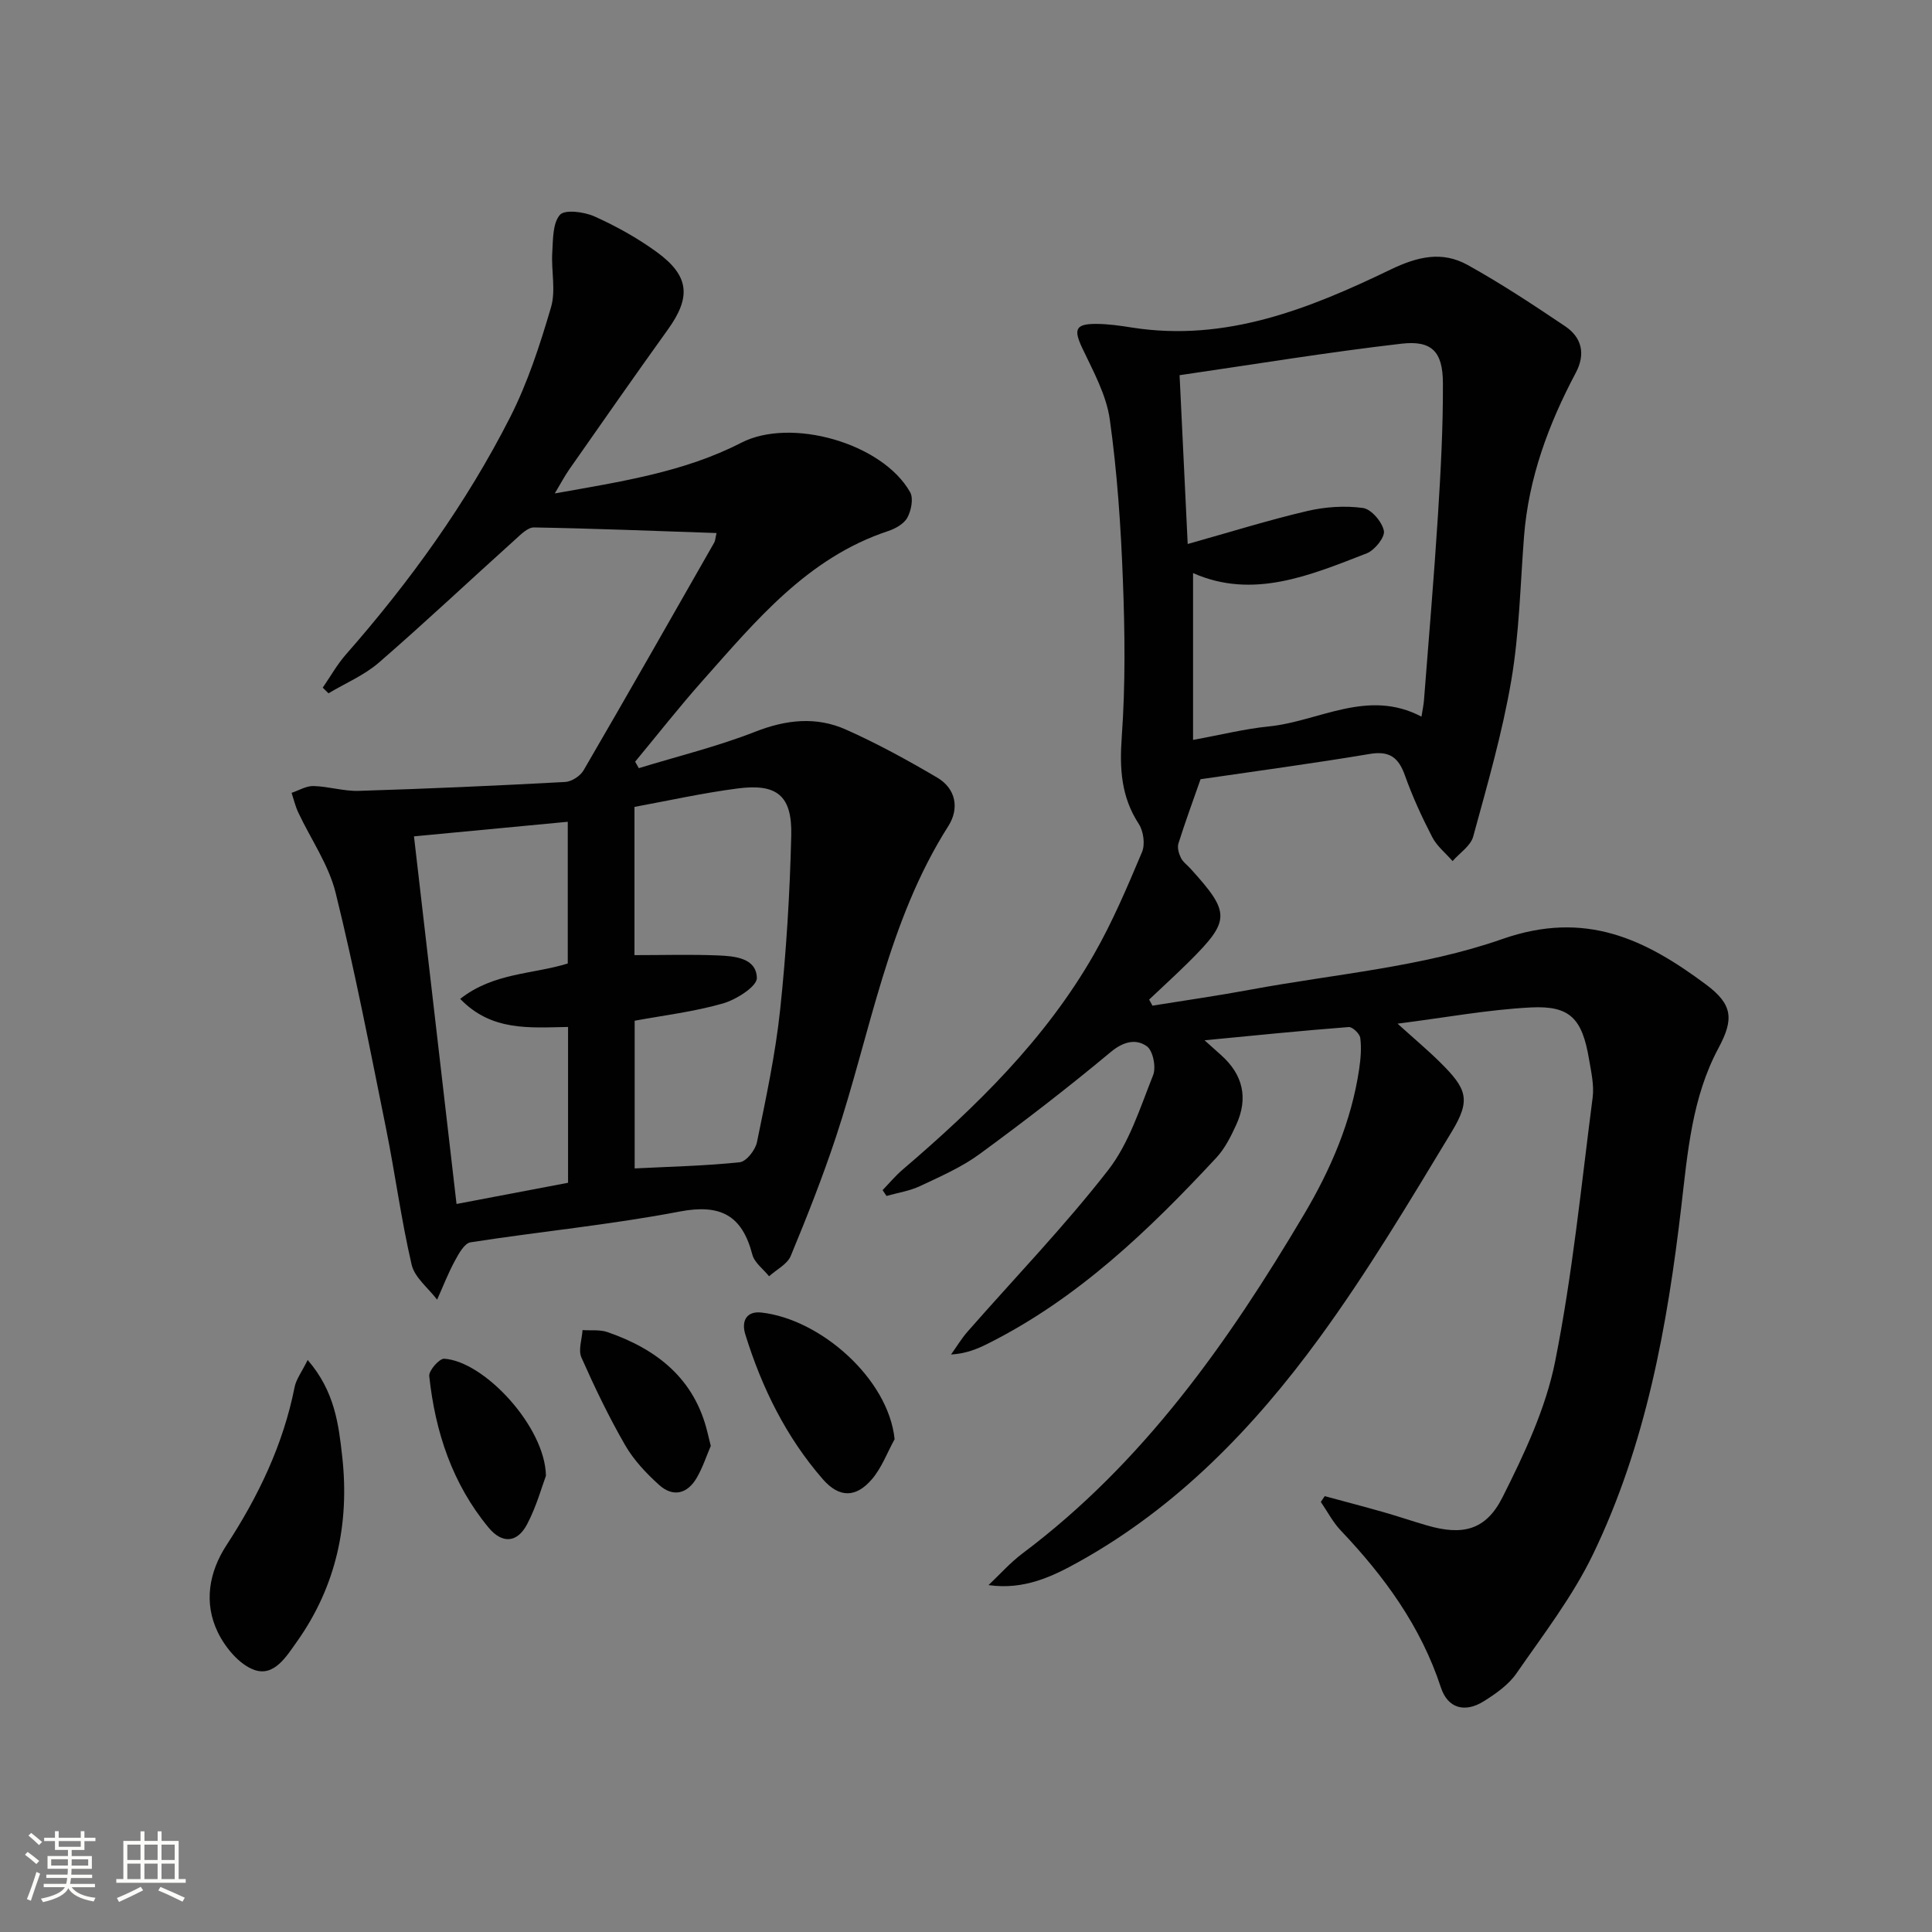 <svg enable-background="new 0 0 400 400" viewBox="0 0 400 400" xmlns="http://www.w3.org/2000/svg"><rect x="0" y="0" width="400" height="400" fill="#808080" stroke="none"/><path d="m5.17 384 .55-.58c.85.61 1.65 1.24 2.4 1.87l-.59.64c-.83-.73-1.62-1.38-2.36-1.93m1.22 9.53-.82-.34c.71-1.76 1.37-3.64 1.98-5.63.24.13.5.25.76.36-.6 1.67-1.24 3.54-1.92 5.61m-.5-13.5.57-.54c.56.44 1.31 1.06 2.26 1.87l-.64.64c-.68-.66-1.41-1.32-2.19-1.97m3.25.46h2.24v-1.36h.77v1.36h4.57v-1.36h.76v1.36h2.28v.69h-2.28v1.84h-2.64v1.26h4.18v2.64h-4.21c0 .45-.02.86-.05 1.21h4.32v.69h-4.38c-.04.34-.1.75-.19 1.22h5.15v.69h-4.82c.87 1.19 2.51 1.92 4.93 2.19-.17.31-.3.57-.37.76-2.77-.49-4.52-1.41-5.26-2.76-.56 1.26-2.3 2.23-5.24 2.9-.12-.24-.26-.48-.43-.72 2.73-.55 4.38-1.34 4.96-2.38h-4.38v-.69h4.65c.1-.38.17-.79.21-1.22h-4.32v-.69h4.4c.03-.34.05-.75.05-1.21h-4.2v-2.64h4.23v-1.26h-2.69v-1.84h-2.24zm1.46 4.46v1.29h3.45c.01-.4.02-.57.01-.53v-.32-.45h-3.46zm1.55-2.59h4.57v-1.19h-4.57zm6.11 2.59h-3.42v.77c-.01.19-.01.37-.02.53h3.44z" fill="#fbfcfa"/><path d="m32.63 379.16h.82v1.98h3.54v7.89h1.46v.78h-14.37v-.78h1.46v-7.89h3.55v-1.98h.82v1.98h2.73v-1.98zm-3.49 11.48.5.73c-1.61.82-3.28 1.63-5 2.41-.13-.27-.28-.55-.44-.82 1.75-.72 3.4-1.49 4.94-2.32m-2.78-5.55h2.73v-3.18h-2.73zm0 3.95h2.73v-3.2h-2.73zm3.54-3.95h2.73v-3.18h-2.73zm0 3.95h2.73v-3.2h-2.73zm7.89 4.68c-1.84-.92-3.51-1.7-5.02-2.32l.45-.73c1.89.8 3.57 1.55 5.04 2.23zm-1.62-11.81h-2.73v3.18h2.73zm-2.73 7.13h2.73v-3.2h-2.73z" fill="#fbfcfa"/><g fill="#010102"><path d="m249.39 215.38c1.58 1.42 2.52 2.26 3.46 3.1 4.49 4.02 5.63 8.86 3.1 14.39-1.1 2.4-2.34 4.9-4.11 6.81-13.99 15.05-28.73 29.21-47.38 38.54-2.19 1.1-4.46 2.02-7.56 2.22 1.14-1.59 2.15-3.29 3.43-4.75 9.75-11.12 20.05-21.79 29.11-33.44 4.35-5.6 6.61-12.91 9.3-19.65.66-1.65-.03-5.09-1.31-5.99-2.25-1.59-4.85-.99-7.5 1.23-8.8 7.34-17.9 14.35-27.15 21.12-3.72 2.72-8.08 4.62-12.28 6.6-2.16 1.02-4.63 1.39-6.96 2.05-.27-.4-.54-.81-.81-1.21 1.38-1.42 2.65-2.96 4.15-4.24 15.25-13.04 29.55-26.98 39.61-44.57 3.86-6.75 6.92-13.99 9.95-21.17.68-1.6.31-4.32-.66-5.82-3.68-5.64-4-11.49-3.53-18.08.77-10.77.65-21.64.23-32.45-.42-11.1-1.17-22.24-2.71-33.23-.71-5.06-3.4-9.93-5.65-14.67-1.88-3.95-1.52-5.13 2.85-5.11 2.48.01 4.97.37 7.42.76 19.4 3.04 36.7-3.9 53.49-12 5.66-2.73 10.71-3.88 15.98-.96 6.94 3.85 13.59 8.25 20.18 12.68 3.49 2.35 4.26 5.78 2.21 9.64-5.65 10.65-9.78 21.78-10.72 33.93-.77 9.94-.97 20-2.64 29.79-1.86 10.9-4.96 21.61-7.88 32.3-.53 1.94-2.8 3.4-4.27 5.08-1.43-1.65-3.25-3.09-4.22-4.98-2.13-4.12-4.08-8.37-5.64-12.74-1.32-3.71-3.16-5.16-7.31-4.46-11.79 1.98-23.64 3.56-35.01 5.23-1.63 4.65-3.21 8.95-4.58 13.31-.27.86.08 2.08.51 2.96.42.86 1.31 1.49 1.98 2.23 8.32 9.17 8.31 10.73-.33 19.32-2.68 2.66-5.48 5.2-8.22 7.8.23.42.46.84.68 1.26 6.76-1.09 13.55-2.06 20.28-3.31 17.45-3.24 35.56-4.67 52.12-10.47 17.26-6.05 29.63.03 42.22 9.41 5.54 4.13 5.79 7.16 2.57 13.16-5.48 10.21-6.38 21.56-7.69 32.77-2.9 24.83-7.34 49.34-18.28 72.02-4.22 8.75-10.29 16.63-15.86 24.67-1.64 2.37-4.28 4.22-6.78 5.78-3.89 2.43-7.44 1.47-8.86-2.87-4.15-12.67-11.72-23.01-20.75-32.52-1.63-1.72-2.75-3.92-4.11-5.89l.81-1.2c4.06 1.1 8.12 2.16 12.16 3.31 3.03.86 6.01 1.89 9.04 2.76 7.3 2.12 12.15 1.05 15.62-5.86 4.51-8.96 8.95-18.39 10.89-28.12 3.59-18.01 5.4-36.37 7.76-54.61.33-2.56-.3-5.29-.74-7.9-1.42-8.44-3.91-11.17-12.04-10.76-8.82.45-17.58 2.08-27.61 3.36 3.7 3.34 6.34 5.55 8.78 7.97 5.58 5.51 6.45 7.77 2.46 14.36-8.76 14.5-17.48 29.11-27.46 42.78-13.52 18.51-29.37 34.95-49.72 46.28-5.58 3.11-11.4 5.89-18.75 4.85 2.34-2.2 4.49-4.65 7.04-6.56 25.02-18.77 42.59-43.71 58.29-70.2 5.54-9.34 9.8-19.23 11.41-30.07.31-2.12.5-4.34.23-6.45-.11-.88-1.62-2.32-2.39-2.26-9.68.74-19.34 1.73-29.85 2.74zm-3.49-102.75c8.81-2.47 16.69-4.94 24.71-6.82 3.73-.88 7.8-1.15 11.57-.64 1.72.23 3.96 2.86 4.34 4.73.26 1.31-1.9 4.02-3.55 4.66-11.75 4.57-23.56 9.58-35.96 4.09v34.54c5.88-1.07 10.7-2.29 15.61-2.78 10.48-1.04 20.48-7.92 31.68-2.04.24-1.52.45-2.46.52-3.41.99-12.75 2.08-25.5 2.89-38.26.58-9.12 1.07-18.27 1.03-27.41-.03-6.48-2.29-8.86-8.6-8.13-15.23 1.76-30.38 4.26-45.92 6.52.58 12.22 1.1 23.1 1.68 34.95z"/><path d="m132.26 159.04c8.05-2.47 16.28-4.48 24.09-7.54 6.42-2.52 12.64-3.19 18.79-.45 6.49 2.89 12.76 6.33 18.88 9.93 3.93 2.31 4.62 6.43 2.32 10.05-12.57 19.77-16.1 42.74-23.28 64.41-2.76 8.32-5.99 16.5-9.35 24.6-.72 1.72-2.95 2.81-4.48 4.2-1.19-1.49-3.03-2.81-3.47-4.5-2.12-8.13-6.58-10.52-15.06-8.9-14.31 2.74-28.88 4.13-43.29 6.37-1.26.2-2.44 2.36-3.24 3.84-1.4 2.58-2.46 5.34-3.67 8.03-1.82-2.4-4.66-4.57-5.28-7.26-2.17-9.34-3.42-18.9-5.32-28.31-3.29-16.26-6.43-32.56-10.41-48.66-1.44-5.82-5.13-11.08-7.73-16.62-.61-1.29-.94-2.71-1.39-4.08 1.51-.5 3.03-1.45 4.53-1.41 3.14.08 6.28 1.1 9.39 1 14.24-.44 28.48-1.07 42.71-1.84 1.33-.07 3.12-1.22 3.81-2.39 9.12-15.67 18.08-31.43 27.06-47.17.23-.4.23-.93.48-1.98-12.72-.43-25.25-.94-37.79-1.16-1.31-.02-2.77 1.49-3.94 2.55-9.42 8.47-18.62 17.15-28.17 25.43-3.04 2.63-6.94 4.27-10.44 6.36-.4-.39-.79-.78-1.19-1.17 1.59-2.3 2.97-4.79 4.81-6.88 13.23-15.07 24.91-31.25 33.99-49.11 3.65-7.18 6.18-15 8.46-22.76 1.03-3.49.03-7.54.26-11.32.17-2.71.06-6.07 1.59-7.82 1.01-1.15 5-.63 7.13.32 4.5 2.02 8.91 4.47 12.9 7.37 6.81 4.96 7.15 9.34 2.3 16.08-6.89 9.59-13.64 19.28-20.41 28.95-.92 1.32-1.67 2.76-2.99 4.96 13.85-2.47 26.78-4.42 38.62-10.5 10.3-5.3 29.23.09 34.95 10.24.73 1.29.23 3.79-.57 5.27-.7 1.29-2.49 2.29-4.01 2.79-16.66 5.53-27.31 18.51-38.36 30.94-4.84 5.44-9.34 11.19-13.99 16.8.26.45.51.89.76 1.34zm-.9 8.02v30.69c5.99 0 11.63-.17 17.26.06 3.45.14 7.97.5 8.08 4.66.05 1.76-4.28 4.5-7.04 5.29-5.98 1.71-12.24 2.46-18.26 3.57v30.58c7.53-.38 14.67-.53 21.76-1.28 1.36-.15 3.23-2.53 3.56-4.15 1.86-9.09 3.82-18.21 4.8-27.41 1.27-11.98 2.01-24.04 2.3-36.09.2-8.25-2.95-10.8-11.08-9.74-7.19.93-14.3 2.52-21.38 3.82zm-45.65 6.1c2.98 25.7 5.87 50.66 8.81 76.11 8.17-1.55 15.73-2.99 23.09-4.39 0-11.16 0-21.71 0-32.26-8.02.14-15.83.93-22.33-5.81 6.9-5.45 15.05-5.08 22.27-7.33 0-9.79 0-19.47 0-29.34-10.65 1.01-20.85 1.98-31.84 3.02z"/><path d="m63.7 281.57c5.61 6.48 6.41 13.33 7.15 19.97 1.54 13.82-1.19 26.79-9.35 38.31-2.21 3.11-4.75 7.35-8.86 5.88-3.09-1.1-6.01-4.62-7.54-7.78-2.96-6.08-1.84-12.47 1.8-18.05 6.59-10.11 11.72-20.77 14.09-32.69.31-1.63 1.46-3.11 2.71-5.64z"/><path d="m185.22 297.97c-1.54 2.79-2.67 5.92-4.7 8.29-3.31 3.86-6.77 3.89-10.17-.01-7.6-8.73-12.63-18.96-16.04-29.97-.85-2.73.2-4.89 3.35-4.53 12.22 1.37 26.28 13.7 27.56 26.22z"/><path d="m113.03 305.54c-.81 2.15-1.94 6.32-3.9 10.04-2.03 3.85-5.14 4.11-7.97.7-7.51-9.07-11.06-19.84-12.29-31.38-.12-1.13 2.09-3.65 3.1-3.59 8.28.52 20.9 14.08 21.06 24.23z"/><path d="m147.16 299.36c-.88 2.04-1.65 4.42-2.87 6.54-1.93 3.37-4.9 4.18-7.84 1.53-2.66-2.4-5.24-5.14-7.02-8.22-3.38-5.86-6.32-11.99-9.06-18.17-.68-1.55.12-3.75.24-5.66 1.73.12 3.58-.13 5.17.42 10.25 3.55 18.03 9.65 20.7 20.79.2.8.4 1.6.68 2.77z"/></g></svg>
